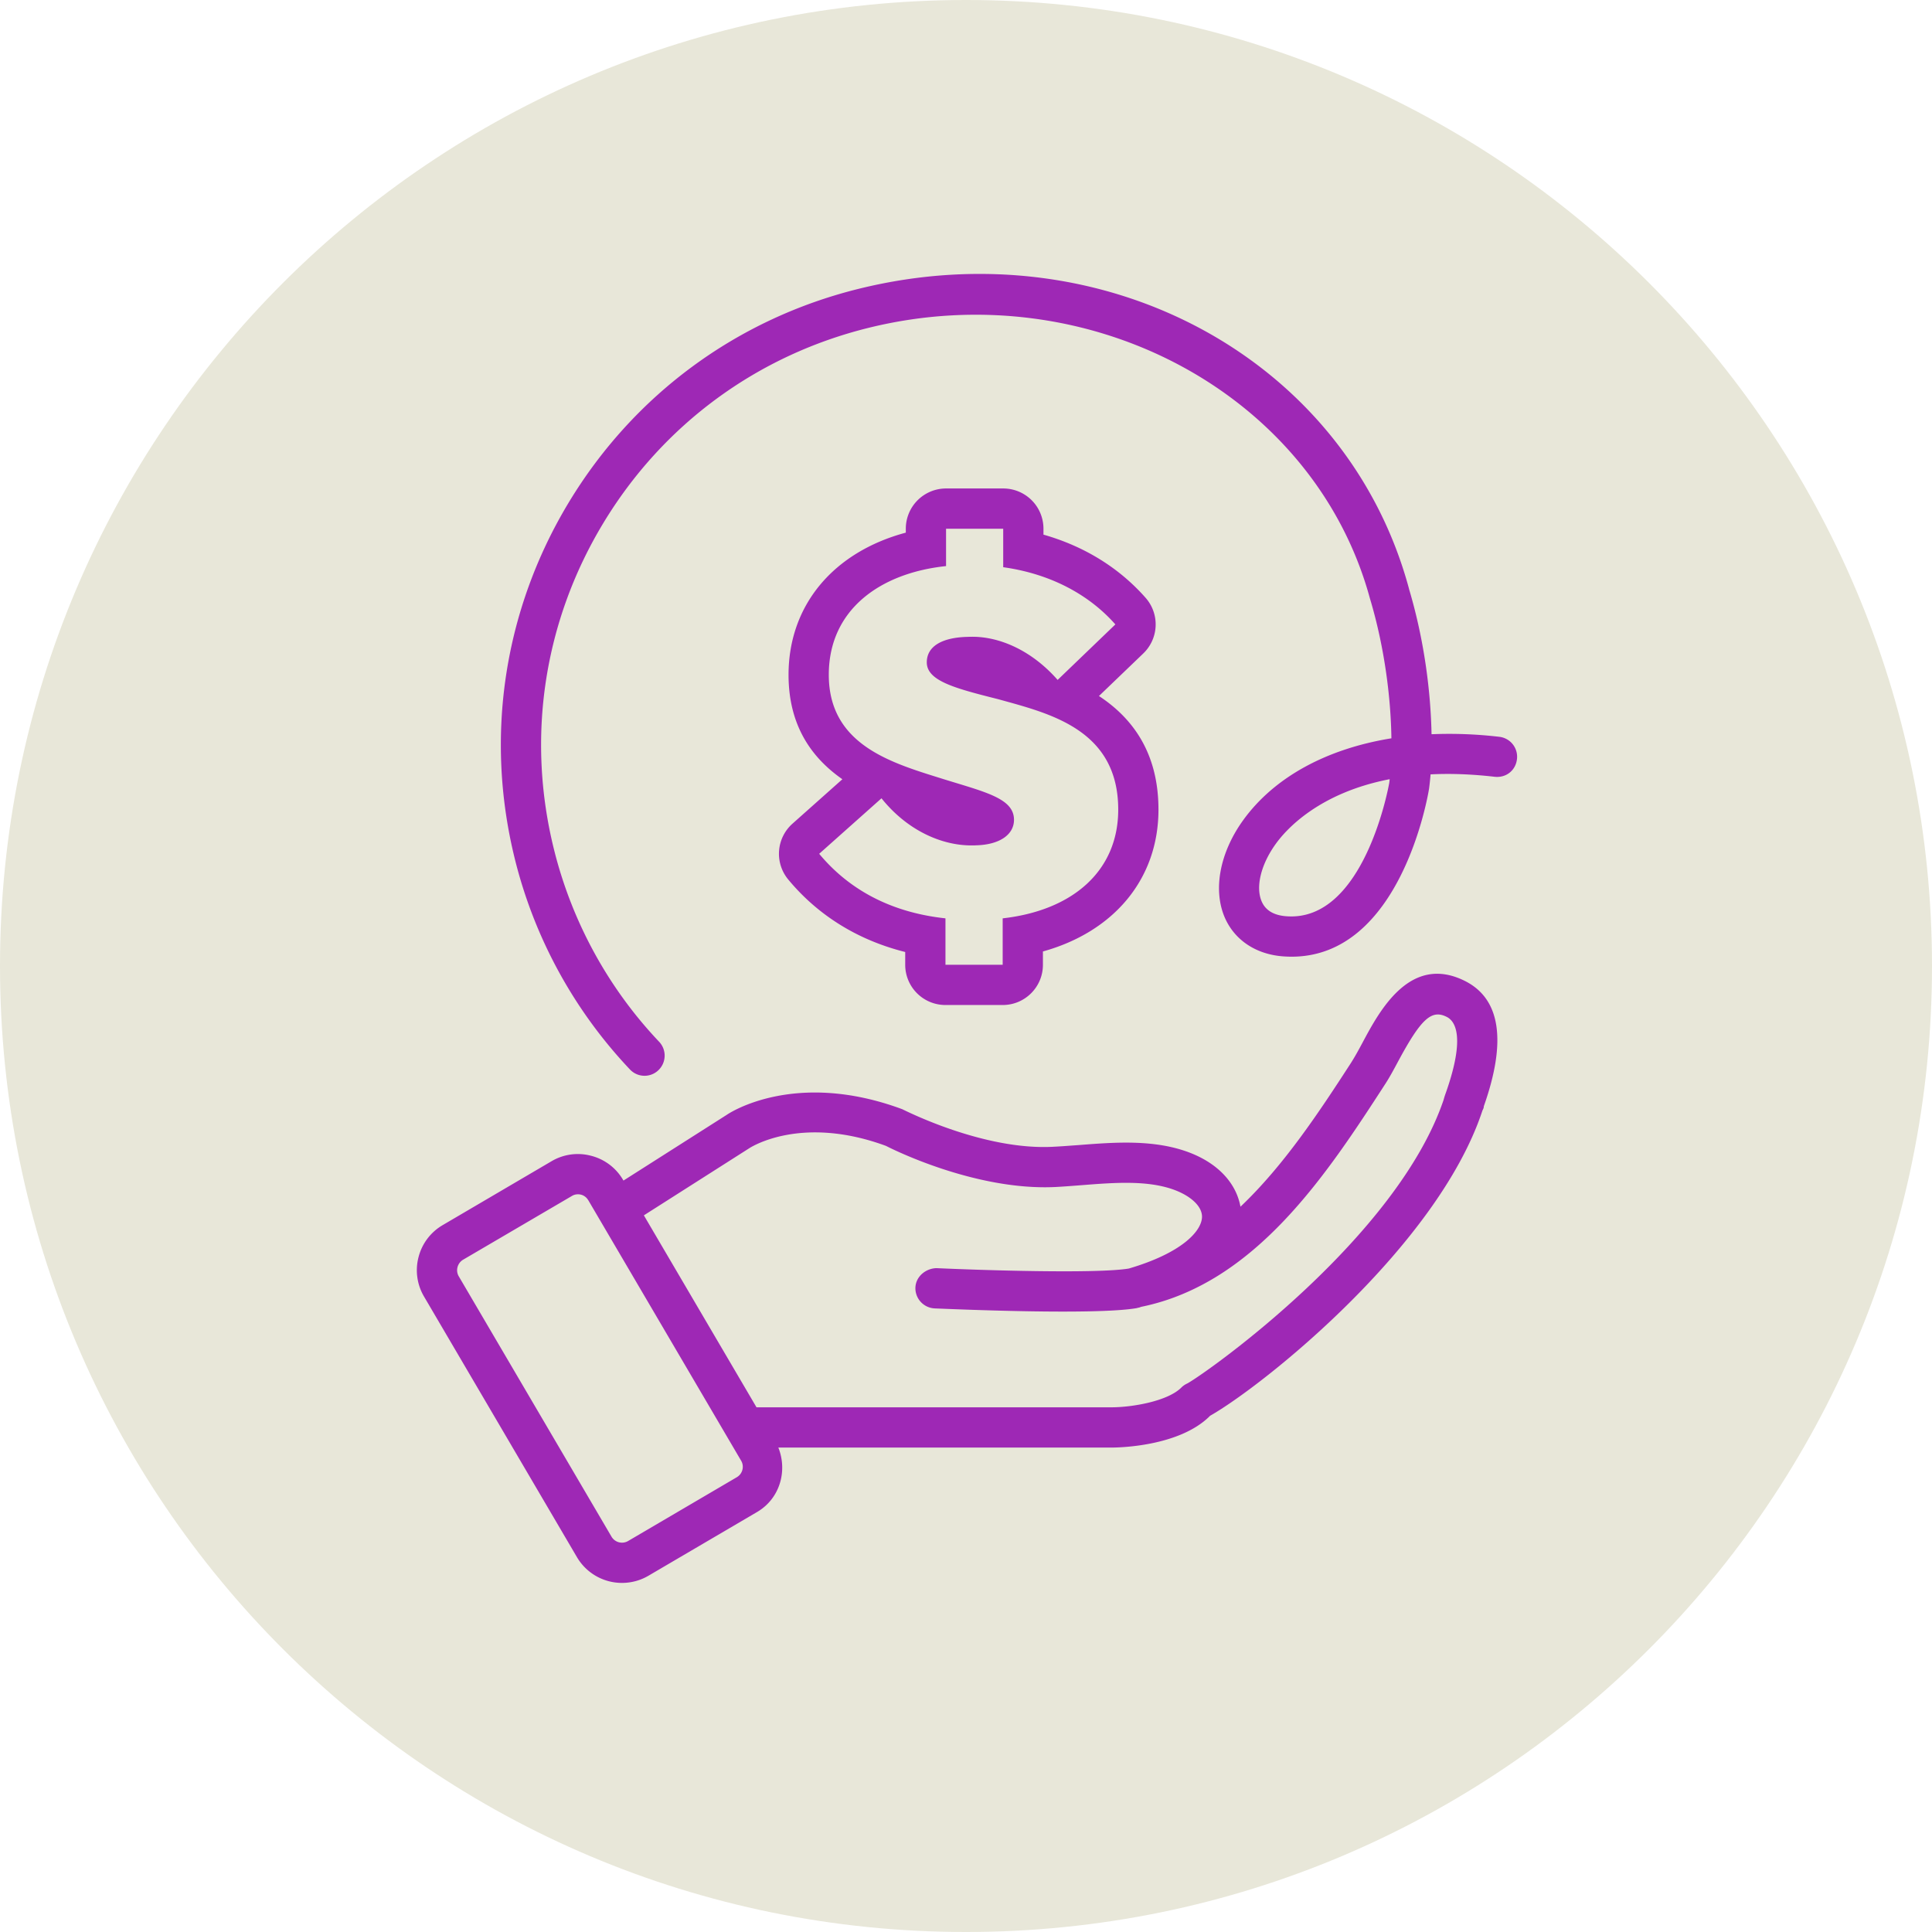 <svg width="200" height="200" viewBox="0 0 200 200" xmlns="http://www.w3.org/2000/svg">
    <g fill="none" fill-rule="evenodd">
        <path d="M200 100c0 55.228-44.772 100-100 100S0 155.228 0 100 44.772 0 100 0s100 44.772 100 100" fill="#E8E7D9"/>
        <g fill="#9E28B5">
            <path d="M143.815 81.041c-.022.145-2.556 14.472-10.683 13.806-1.24-.095-2.084-.584-2.49-1.456-.7-1.5-.138-3.872 1.429-6.039 1.06-1.478 4.45-5.272 11.788-6.689a7.821 7.821 0 0 1-.044.378m11.394-4.767a44.331 44.331 0 0 0-7.016-.266c-.084-4.284-.717-9.634-2.34-15.067v-.017a.079.079 0 0 0-.01-.033c0-.005 0-.011-.006-.017v-.01c-6.439-23.656-31.428-37.267-56.916-30.973-12.634 3.117-23.3 10.967-30.034 22.106-6.728 11.139-8.716 24.233-5.605 36.866a48.739 48.739 0 0 0 11.927 21.845 2.072 2.072 0 0 0 2.945.083 2.087 2.087 0 0 0 .083-2.944c-5.289-5.573-9.055-12.484-10.905-19.978-2.856-11.561-1.034-23.533 5.122-33.717 6.155-10.189 15.911-17.366 27.467-20.216 22.927-5.662 46.2 6.944 51.91 28.077 0 .011.012.017.012.028.005.006 0 .017.005.022 1.495 5.011 2.134 10.228 2.19 14.367-6.69 1.083-12.123 4.011-15.35 8.483-2.467 3.423-3.167 7.345-1.823 10.24 1.05 2.238 3.217 3.644 5.961 3.85.3.021.595.033.883.033 11.267 0 14.1-16.6 14.228-17.39.061-.455.111-.95.156-1.483 1.978-.1 4.194-.033 6.639.25 1.216.128 2.177-.689 2.305-1.833a2.08 2.08 0 0 0-1.828-2.306"/>
            <path d="M91.252 82.64c2.717 3.388 6.284 4.877 9.29 4.877.166 0 .332 0 .5-.01 2.46-.062 3.927-1.118 3.927-2.64 0-2.228-2.989-2.872-7.328-4.222-5.217-1.639-11.844-3.456-11.844-10.789 0-6.8 5.394-10.55 12.139-11.255v-3.867h5.916v3.983c5.045.706 8.972 2.934 11.611 5.922l-5.977 5.745c-2.762-3.139-6.084-4.467-8.817-4.467-.172 0-.339.006-.511.011-2.578.061-4.217.94-4.217 2.64 0 1.933 2.989 2.7 7.383 3.81 5.278 1.467 12.434 3.106 12.434 11.434 0 6.333-4.69 10.433-11.961 11.255v4.806h-5.923v-4.806c-5.977-.644-10.2-3.222-13.072-6.683l6.45-5.745zm-9.655 8.405c3.089 3.728 7.227 6.283 12.11 7.506v1.322a4.165 4.165 0 0 0 4.167 4.166h5.923c2.3 0 4.166-1.86 4.166-4.166v-1.378c7.378-2.05 11.961-7.533 11.961-14.683 0-5.99-2.783-9.54-6.16-11.761l4.588-4.406a4.164 4.164 0 0 0 .24-5.761c-2.75-3.117-6.356-5.339-10.573-6.539v-.611a4.161 4.161 0 0 0-4.167-4.167h-5.916a4.165 4.165 0 0 0-4.167 4.167v.405C86.28 57.151 81.63 62.645 81.63 69.856c0 5.339 2.461 8.639 5.572 10.811l-5.172 4.606a4.17 4.17 0 0 0-.433 5.772zM149.669 113.14a7.662 7.662 0 0 0-.228.717c-4.811 14.194-24.128 27.994-26.505 29.344-.234.106-.456.25-.645.439-1.405 1.411-5.083 2.044-7.239 2.044H78.313l-11.66-19.872 10.888-6.933c.217-.145 5.417-3.478 14.178-.256.372.195 9.128 4.661 17.533 4.256.867-.045 1.772-.117 2.706-.189 3.4-.267 6.922-.544 9.7.522 1.75.678 2.816 1.75 2.772 2.8-.061 1.45-2.089 3.695-7.572 5.306-3.345.56-15.478.166-19.911-.04-1.084.023-2.123.834-2.184 1.984a2.095 2.095 0 0 0 1.99 2.184c1.688.066 16.65.727 20.944-.034.05-.01.089-.033.133-.039.028-.005.05-.005.072-.01.084-.023.15-.05.228-.079 11.844-2.405 19.25-13.772 25.3-23.116.422-.65.856-1.456 1.311-2.306 2.372-4.41 3.456-5.383 5.022-4.594.856.422 1.973 2.01-.094 7.872M76.28 152.918l-11.256 6.605a1.257 1.257 0 0 1-1.716-.439l-15.817-26.96a1.24 1.24 0 0 1-.128-.95c.084-.323.29-.595.573-.767l11.266-6.6c.19-.117.406-.173.622-.173a1.207 1.207 0 0 1 1.072.617h.006l15.817 26.956c.355.594.15 1.366-.439 1.71m75.35-51.377c-5.672-2.822-8.844 3.15-10.561 6.356-.395.738-.772 1.438-1.239 2.172-3.217 4.966-6.911 10.578-11.417 14.85-.433-2.395-2.26-4.445-5.266-5.6-3.656-1.4-7.828-1.067-11.517-.778-.889.061-1.756.133-2.583.172-7.217.4-15.34-3.75-15.65-3.889-11.117-4.122-17.923.417-18.145.573l-10.71 6.816-.04-.066a5.358 5.358 0 0 0-3.31-2.5 5.342 5.342 0 0 0-4.1.566l-11.256 6.606a5.37 5.37 0 0 0-2.506 3.305 5.367 5.367 0 0 0 .572 4.106l15.817 26.955a5.4 5.4 0 0 0 4.672 2.678c.933 0 1.878-.239 2.739-.744l11.261-6.606c2.328-1.378 3.156-4.216 2.183-6.66h34.478c.706 0 7.017-.09 10.195-3.268l-.011-.005c5.533-3.128 23.533-17.539 28.194-31.522.067-.211.172-.306.172-.528 2.39-6.772 1.728-11.145-1.972-12.989"/>
        </g>
    </g>
</svg>
